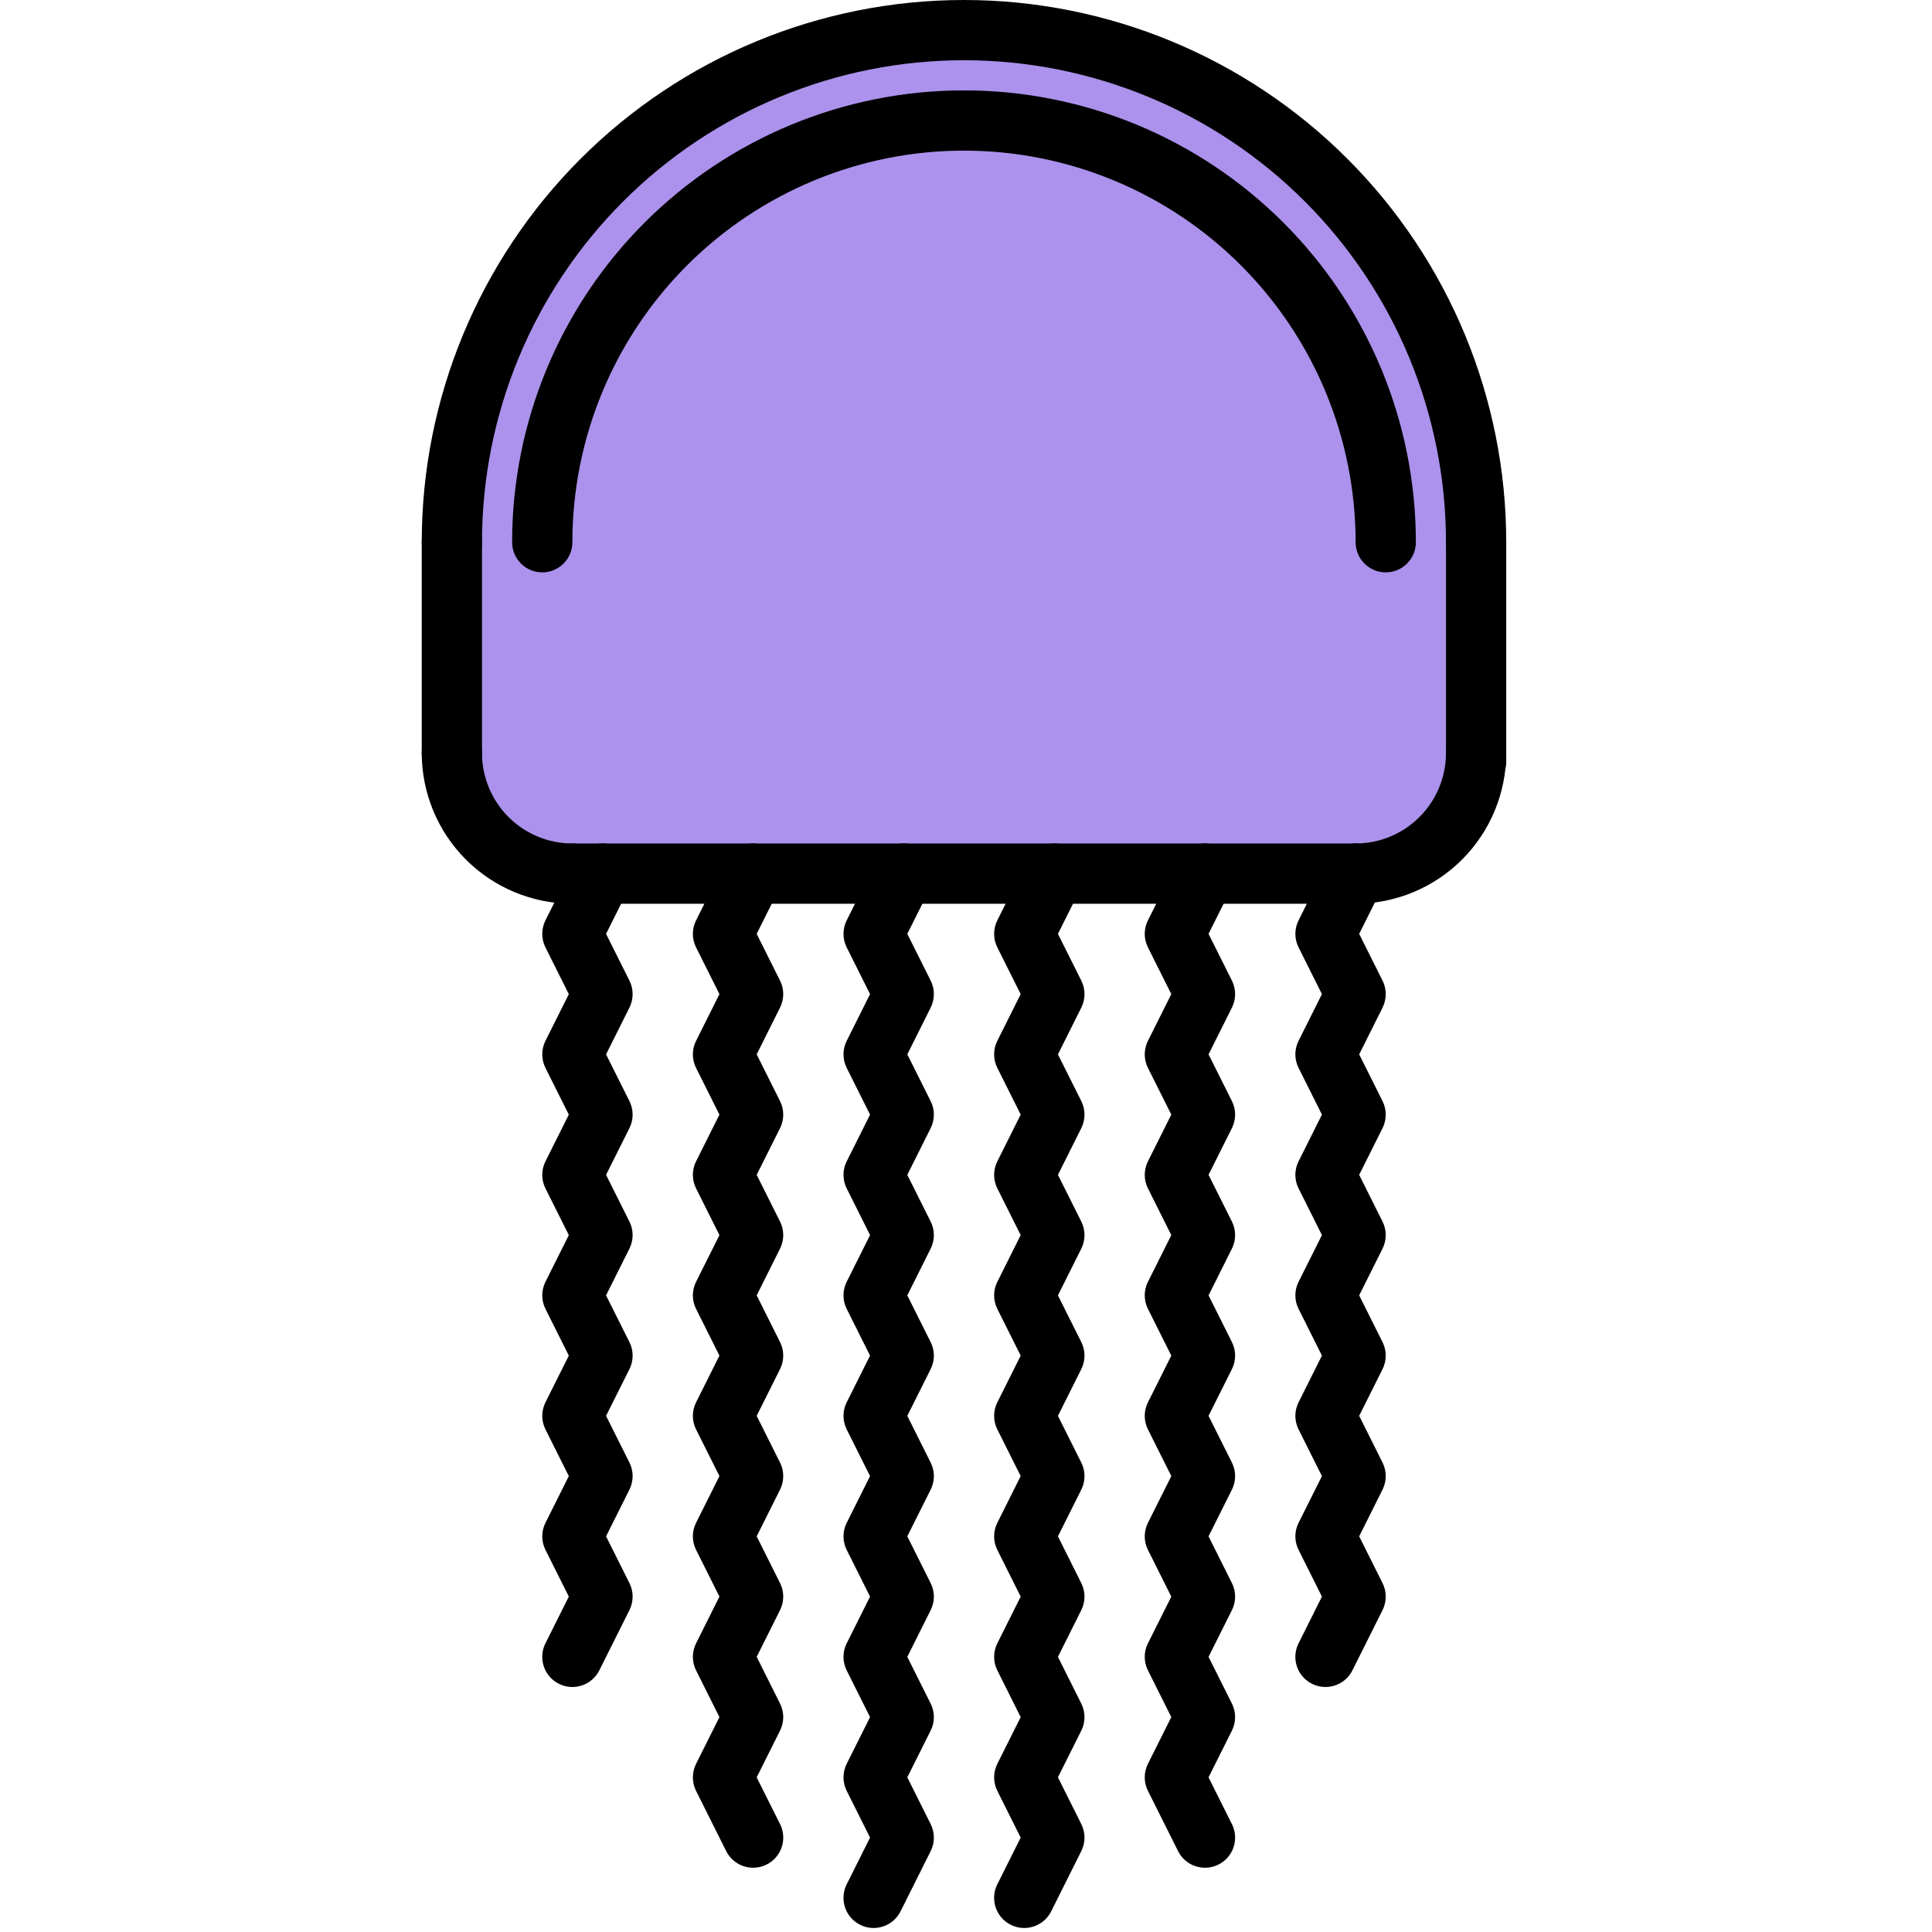 <svg xmlns="http://www.w3.org/2000/svg" width="154" height="154" viewBox="0 0 154 154" fill="none"><g clip-path="url(#clip0_383_35)"><path d="M76.84 2.401C82.201 2.401 87.509 3.456 92.462 5.508C97.415 7.559 101.915 10.566 105.706 14.357C109.496 18.147 112.503 22.648 114.554 27.6C116.606 32.553 117.661 37.862 117.661 43.222V60.031C117.661 61.293 117.413 62.542 116.93 63.707C116.448 64.873 115.74 65.932 114.848 66.824C113.956 67.716 112.897 68.423 111.732 68.906C110.566 69.388 109.317 69.636 108.056 69.636H45.623C44.362 69.636 43.113 69.388 41.947 68.906C40.782 68.423 39.723 67.716 38.831 66.824C37.939 65.932 37.232 64.873 36.749 63.707C36.266 62.542 36.018 61.293 36.019 60.031V43.222C36.018 37.862 37.074 32.553 39.125 27.6C41.176 22.648 44.183 18.147 47.974 14.357C51.764 10.566 56.265 7.559 61.218 5.508C66.17 3.456 71.479 2.401 76.84 2.401Z" fill="#AC92EC"></path><path d="M117.661 45.624C117.345 45.624 117.033 45.562 116.742 45.441C116.45 45.32 116.186 45.144 115.963 44.92C115.74 44.697 115.563 44.433 115.442 44.141C115.321 43.85 115.259 43.538 115.259 43.222C115.259 33.033 111.212 23.261 104.007 16.055C96.801 8.85 87.029 4.802 76.84 4.802C66.65 4.802 56.878 8.85 49.673 16.055C42.468 23.261 38.42 33.033 38.42 43.222C38.42 43.859 38.167 44.47 37.716 44.92C37.266 45.371 36.655 45.624 36.018 45.624C35.382 45.624 34.771 45.371 34.321 44.92C33.87 44.47 33.617 43.859 33.617 43.222C33.617 31.759 38.171 20.765 46.277 12.659C54.383 4.554 65.376 0 76.84 0C88.303 0 99.297 4.554 107.402 12.659C115.508 20.765 120.062 31.759 120.062 43.222C120.062 43.538 120 43.85 119.879 44.141C119.759 44.433 119.582 44.697 119.359 44.92C119.136 45.144 118.871 45.32 118.58 45.441C118.288 45.562 117.976 45.624 117.661 45.624Z" fill="black"></path><path d="M110.457 45.624C110.142 45.624 109.83 45.562 109.538 45.441C109.247 45.321 108.982 45.144 108.759 44.921C108.536 44.698 108.359 44.433 108.239 44.142C108.118 43.85 108.056 43.538 108.056 43.223C108.056 34.944 104.767 27.004 98.913 21.15C93.059 15.295 85.119 12.007 76.84 12.007C68.561 12.007 60.621 15.295 54.767 21.15C48.913 27.004 45.624 34.944 45.624 43.223C45.624 43.86 45.371 44.47 44.92 44.921C44.47 45.371 43.859 45.624 43.222 45.624C42.586 45.624 41.975 45.371 41.525 44.921C41.074 44.47 40.821 43.86 40.821 43.223C40.821 33.67 44.616 24.509 51.371 17.754C58.126 10.999 67.287 7.204 76.84 7.204C86.393 7.204 95.554 10.999 102.309 17.754C109.064 24.509 112.859 33.67 112.859 43.223C112.859 43.538 112.797 43.85 112.676 44.142C112.555 44.433 112.378 44.698 112.155 44.921C111.932 45.144 111.668 45.321 111.376 45.441C111.085 45.562 110.773 45.624 110.457 45.624Z" fill="black"></path><path d="M45.623 72.037C42.44 72.034 39.389 70.767 37.138 68.517C34.887 66.266 33.621 63.214 33.617 60.031C33.617 59.394 33.87 58.783 34.321 58.333C34.771 57.883 35.382 57.63 36.018 57.63C36.655 57.63 37.266 57.883 37.716 58.333C38.167 58.783 38.42 59.394 38.42 60.031C38.422 61.941 39.181 63.772 40.532 65.123C41.882 66.473 43.714 67.233 45.623 67.235C46.26 67.235 46.871 67.488 47.321 67.938C47.772 68.388 48.025 68.999 48.025 69.636C48.025 70.273 47.772 70.884 47.321 71.334C46.871 71.784 46.26 72.037 45.623 72.037Z" fill="black"></path><path d="M108.056 72.037C107.419 72.037 106.808 71.784 106.358 71.334C105.907 70.884 105.654 70.273 105.654 69.636C105.654 68.999 105.907 68.388 106.358 67.938C106.808 67.488 107.419 67.235 108.056 67.235C109.965 67.233 111.797 66.473 113.147 65.123C114.498 63.772 115.257 61.941 115.259 60.031C115.259 59.394 115.512 58.783 115.963 58.333C116.413 57.883 117.024 57.63 117.661 57.63C118.297 57.63 118.908 57.883 119.358 58.333C119.809 58.783 120.062 59.394 120.062 60.031C120.058 63.214 118.792 66.266 116.541 68.517C114.29 70.767 111.239 72.034 108.056 72.037Z" fill="black"></path><path d="M108.056 72.037H45.624C44.987 72.037 44.376 71.784 43.926 71.334C43.476 70.883 43.223 70.272 43.223 69.636C43.223 68.999 43.476 68.388 43.926 67.938C44.376 67.487 44.987 67.234 45.624 67.234H108.056C108.693 67.234 109.304 67.487 109.754 67.938C110.204 68.388 110.457 68.999 110.457 69.636C110.457 70.272 110.204 70.883 109.754 71.334C109.304 71.784 108.693 72.037 108.056 72.037Z" fill="black"></path><path d="M36.018 62.432C35.703 62.433 35.391 62.37 35.099 62.25C34.808 62.129 34.543 61.952 34.32 61.729C34.097 61.506 33.92 61.242 33.8 60.95C33.679 60.659 33.617 60.347 33.617 60.031V43.222C33.617 42.586 33.87 41.975 34.321 41.525C34.771 41.074 35.382 40.821 36.018 40.821C36.655 40.821 37.266 41.074 37.716 41.525C38.167 41.975 38.42 42.586 38.42 43.222V60.031C38.42 60.347 38.358 60.659 38.237 60.95C38.116 61.242 37.94 61.506 37.717 61.729C37.494 61.952 37.229 62.129 36.937 62.25C36.646 62.37 36.334 62.433 36.018 62.432Z" fill="black"></path><path d="M117.661 63.105C117.346 63.105 117.033 63.044 116.742 62.923C116.451 62.802 116.186 62.625 115.963 62.402C115.74 62.179 115.563 61.915 115.442 61.623C115.322 61.332 115.26 61.02 115.26 60.704V43.222C115.26 42.586 115.513 41.975 115.963 41.525C116.413 41.074 117.024 40.821 117.661 40.821C118.298 40.821 118.909 41.074 119.359 41.525C119.809 41.975 120.062 42.586 120.062 43.222V60.704C120.062 61.02 120 61.332 119.88 61.623C119.759 61.915 119.582 62.179 119.359 62.402C119.136 62.625 118.871 62.802 118.58 62.923C118.289 63.044 117.976 63.105 117.661 63.105Z" fill="black"></path><path d="M45.622 134.47C45.213 134.469 44.81 134.365 44.453 134.165C44.096 133.966 43.796 133.678 43.581 133.33C43.366 132.982 43.243 132.585 43.225 132.176C43.207 131.767 43.293 131.36 43.476 130.994L45.341 127.266L43.476 123.537C43.31 123.204 43.223 122.836 43.223 122.463C43.223 122.091 43.31 121.723 43.476 121.389L45.341 117.661L43.476 113.932C43.31 113.599 43.223 113.231 43.223 112.858C43.223 112.486 43.31 112.118 43.476 111.784L45.341 108.056L43.476 104.328C43.31 103.994 43.223 103.626 43.223 103.254C43.223 102.881 43.31 102.513 43.476 102.18L45.341 98.451L43.476 94.722C43.31 94.389 43.223 94.021 43.223 93.648C43.223 93.276 43.31 92.908 43.476 92.575L45.341 88.846L43.476 85.118C43.31 84.784 43.223 84.416 43.223 84.044C43.223 83.671 43.31 83.303 43.476 82.97L45.341 79.241L43.476 75.513C43.31 75.179 43.223 74.811 43.223 74.439C43.223 74.066 43.31 73.698 43.476 73.365L45.878 68.562C46.018 68.279 46.213 68.027 46.452 67.82C46.69 67.612 46.967 67.454 47.266 67.354C47.566 67.253 47.882 67.213 48.197 67.235C48.512 67.258 48.82 67.342 49.102 67.483C49.385 67.624 49.637 67.82 49.843 68.059C50.05 68.297 50.208 68.575 50.307 68.874C50.407 69.174 50.446 69.49 50.423 69.805C50.4 70.121 50.316 70.428 50.174 70.71L48.309 74.439L50.174 78.167C50.34 78.501 50.427 78.868 50.427 79.241C50.427 79.614 50.34 79.982 50.174 80.315L48.309 84.044L50.174 87.772C50.34 88.106 50.427 88.473 50.427 88.846C50.427 89.219 50.34 89.587 50.174 89.92L48.309 93.648L50.174 97.377C50.34 97.71 50.427 98.078 50.427 98.451C50.427 98.824 50.34 99.192 50.174 99.525L48.309 103.254L50.174 106.982C50.34 107.316 50.427 107.683 50.427 108.056C50.427 108.429 50.34 108.796 50.174 109.13L48.309 112.858L50.174 116.587C50.34 116.92 50.427 117.288 50.427 117.661C50.427 118.034 50.34 118.401 50.174 118.735L48.309 122.463L50.174 126.192C50.34 126.525 50.427 126.893 50.427 127.266C50.427 127.639 50.34 128.006 50.174 128.34L47.772 133.142C47.573 133.542 47.266 133.877 46.886 134.112C46.506 134.346 46.068 134.47 45.622 134.47Z" fill="black"></path><path d="M60.033 148.877C59.587 148.878 59.149 148.754 58.77 148.519C58.39 148.285 58.083 147.949 57.883 147.55L55.482 142.747C55.315 142.414 55.229 142.046 55.229 141.673C55.229 141.301 55.315 140.933 55.482 140.599L57.346 136.871L55.482 133.142C55.315 132.809 55.228 132.441 55.228 132.068C55.228 131.696 55.315 131.328 55.482 130.994L57.346 127.266L55.482 123.537C55.315 123.204 55.228 122.836 55.228 122.463C55.228 122.091 55.315 121.723 55.482 121.389L57.346 117.661L55.482 113.932C55.315 113.599 55.228 113.231 55.228 112.858C55.228 112.486 55.315 112.118 55.482 111.784L57.346 108.056L55.482 104.328C55.315 103.994 55.228 103.626 55.228 103.254C55.228 102.881 55.315 102.513 55.482 102.18L57.346 98.451L55.482 94.722C55.315 94.389 55.228 94.021 55.228 93.648C55.228 93.276 55.315 92.908 55.482 92.575L57.346 88.846L55.482 85.118C55.315 84.784 55.228 84.416 55.228 84.044C55.228 83.671 55.315 83.303 55.482 82.97L57.346 79.241L55.482 75.513C55.315 75.179 55.228 74.811 55.228 74.439C55.228 74.066 55.315 73.698 55.482 73.365L57.883 68.562C58.024 68.279 58.219 68.027 58.457 67.82C58.695 67.612 58.972 67.454 59.271 67.354C59.571 67.253 59.887 67.213 60.202 67.235C60.517 67.258 60.825 67.342 61.108 67.483C61.39 67.624 61.642 67.82 61.849 68.059C62.056 68.297 62.213 68.575 62.313 68.874C62.412 69.174 62.452 69.49 62.429 69.805C62.406 70.121 62.321 70.428 62.179 70.71L60.315 74.439L62.179 78.167C62.346 78.501 62.432 78.868 62.432 79.241C62.432 79.614 62.346 79.982 62.179 80.315L60.315 84.044L62.179 87.772C62.346 88.106 62.432 88.473 62.432 88.846C62.432 89.219 62.346 89.587 62.179 89.92L60.315 93.648L62.179 97.377C62.346 97.71 62.432 98.078 62.432 98.451C62.432 98.824 62.346 99.192 62.179 99.525L60.315 103.254L62.179 106.982C62.346 107.316 62.432 107.683 62.432 108.056C62.432 108.429 62.346 108.796 62.179 109.13L60.315 112.858L62.179 116.587C62.346 116.92 62.432 117.288 62.432 117.661C62.432 118.034 62.346 118.401 62.179 118.735L60.315 122.463L62.179 126.192C62.346 126.525 62.432 126.893 62.432 127.266C62.432 127.639 62.346 128.006 62.179 128.34L60.315 132.068L62.179 135.797C62.346 136.13 62.432 136.498 62.432 136.871C62.432 137.244 62.346 137.611 62.179 137.945L60.315 141.673L62.179 145.402C62.362 145.768 62.449 146.174 62.43 146.583C62.412 146.992 62.29 147.389 62.075 147.737C61.86 148.086 61.559 148.373 61.202 148.572C60.845 148.772 60.443 148.877 60.033 148.877Z" fill="black"></path><path d="M69.634 153.68C69.225 153.679 68.822 153.574 68.465 153.375C68.108 153.176 67.807 152.888 67.592 152.54C67.377 152.192 67.255 151.794 67.237 151.386C67.219 150.977 67.305 150.57 67.488 150.204L69.352 146.476L67.488 142.747C67.322 142.414 67.235 142.046 67.235 141.673C67.235 141.301 67.322 140.933 67.488 140.599L69.352 136.871L67.488 133.142C67.322 132.809 67.235 132.441 67.235 132.068C67.235 131.696 67.322 131.328 67.488 130.994L69.352 127.266L67.488 123.537C67.322 123.204 67.235 122.836 67.235 122.463C67.235 122.091 67.322 121.723 67.488 121.389L69.352 117.661L67.488 113.932C67.322 113.599 67.235 113.231 67.235 112.858C67.235 112.486 67.322 112.118 67.488 111.784L69.352 108.056L67.488 104.328C67.322 103.994 67.235 103.626 67.235 103.254C67.235 102.881 67.322 102.513 67.488 102.18L69.352 98.451L67.488 94.722C67.322 94.389 67.235 94.021 67.235 93.648C67.235 93.276 67.322 92.908 67.488 92.575L69.352 88.846L67.488 85.118C67.322 84.784 67.235 84.416 67.235 84.044C67.235 83.671 67.322 83.303 67.488 82.97L69.352 79.241L67.488 75.513C67.322 75.179 67.235 74.811 67.235 74.439C67.235 74.066 67.322 73.698 67.488 73.365L69.889 68.562C70.03 68.279 70.225 68.027 70.463 67.82C70.701 67.612 70.978 67.454 71.278 67.354C71.577 67.253 71.894 67.213 72.209 67.235C72.524 67.258 72.831 67.342 73.114 67.483C73.396 67.624 73.648 67.82 73.855 68.059C74.062 68.297 74.22 68.575 74.319 68.874C74.419 69.174 74.458 69.49 74.435 69.805C74.412 70.121 74.327 70.428 74.185 70.71L72.321 74.439L74.185 78.167C74.352 78.501 74.439 78.868 74.439 79.241C74.439 79.614 74.352 79.982 74.185 80.315L72.321 84.044L74.185 87.772C74.352 88.106 74.439 88.473 74.439 88.846C74.439 89.219 74.352 89.587 74.185 89.92L72.321 93.648L74.185 97.377C74.352 97.71 74.439 98.078 74.439 98.451C74.439 98.824 74.352 99.192 74.185 99.525L72.321 103.254L74.185 106.982C74.352 107.316 74.439 107.683 74.439 108.056C74.439 108.429 74.352 108.796 74.185 109.13L72.321 112.858L74.185 116.587C74.352 116.92 74.439 117.288 74.439 117.661C74.439 118.034 74.352 118.401 74.185 118.735L72.321 122.463L74.185 126.192C74.352 126.525 74.439 126.893 74.439 127.266C74.439 127.639 74.352 128.006 74.185 128.34L72.321 132.068L74.185 135.797C74.352 136.13 74.439 136.498 74.439 136.871C74.439 137.244 74.352 137.611 74.185 137.945L72.321 141.673L74.185 145.402C74.352 145.735 74.439 146.103 74.439 146.476C74.439 146.849 74.352 147.216 74.185 147.55L71.784 152.352C71.584 152.752 71.277 153.087 70.898 153.322C70.518 153.556 70.08 153.68 69.634 153.68Z" fill="black"></path><path d="M81.641 153.68C81.231 153.679 80.829 153.574 80.472 153.375C80.115 153.176 79.814 152.888 79.599 152.54C79.384 152.192 79.262 151.794 79.244 151.386C79.225 150.977 79.312 150.57 79.495 150.204L81.359 146.476L79.495 142.747C79.328 142.414 79.242 142.046 79.242 141.673C79.242 141.301 79.328 140.933 79.495 140.599L81.359 136.871L79.495 133.142C79.328 132.809 79.242 132.441 79.242 132.068C79.242 131.696 79.328 131.328 79.495 130.994L81.359 127.266L79.495 123.537C79.328 123.204 79.242 122.836 79.242 122.463C79.242 122.091 79.328 121.723 79.495 121.389L81.359 117.661L79.495 113.932C79.328 113.599 79.242 113.231 79.242 112.858C79.242 112.486 79.328 112.118 79.495 111.784L81.359 108.056L79.495 104.328C79.328 103.994 79.242 103.626 79.242 103.254C79.242 102.881 79.328 102.513 79.495 102.18L81.359 98.451L79.495 94.722C79.328 94.389 79.242 94.021 79.242 93.648C79.242 93.276 79.328 92.908 79.495 92.575L81.359 88.846L79.495 85.118C79.328 84.784 79.242 84.416 79.242 84.044C79.242 83.671 79.328 83.303 79.495 82.97L81.359 79.241L79.495 75.513C79.328 75.179 79.242 74.811 79.242 74.439C79.242 74.066 79.328 73.698 79.495 73.365L81.896 68.562C82.037 68.279 82.232 68.027 82.47 67.82C82.708 67.612 82.985 67.454 83.285 67.354C83.584 67.253 83.9 67.213 84.216 67.235C84.531 67.258 84.838 67.342 85.121 67.483C85.403 67.624 85.655 67.82 85.862 68.059C86.069 68.297 86.226 68.575 86.326 68.874C86.425 69.174 86.465 69.49 86.442 69.805C86.419 70.121 86.334 70.428 86.192 70.71L84.328 74.439L86.192 78.167C86.359 78.501 86.445 78.868 86.445 79.241C86.445 79.614 86.359 79.982 86.192 80.315L84.328 84.044L86.192 87.772C86.359 88.106 86.445 88.473 86.445 88.846C86.445 89.219 86.359 89.587 86.192 89.92L84.328 93.648L86.192 97.377C86.359 97.71 86.445 98.078 86.445 98.451C86.445 98.824 86.359 99.192 86.192 99.525L84.328 103.254L86.192 106.982C86.359 107.316 86.445 107.683 86.445 108.056C86.445 108.429 86.359 108.796 86.192 109.13L84.328 112.858L86.192 116.587C86.359 116.92 86.445 117.288 86.445 117.661C86.445 118.034 86.359 118.401 86.192 118.735L84.328 122.463L86.192 126.192C86.359 126.525 86.445 126.893 86.445 127.266C86.445 127.639 86.359 128.006 86.192 128.34L84.328 132.068L86.192 135.797C86.359 136.13 86.445 136.498 86.445 136.871C86.445 137.244 86.359 137.611 86.192 137.945L84.328 141.673L86.192 145.402C86.359 145.735 86.445 146.103 86.445 146.476C86.445 146.849 86.359 147.216 86.192 147.55L83.791 152.352C83.591 152.752 83.284 153.087 82.904 153.322C82.525 153.556 82.087 153.68 81.641 153.68Z" fill="black"></path><path d="M96.052 148.877C95.606 148.878 95.168 148.754 94.788 148.519C94.408 148.285 94.101 147.949 93.902 147.55L91.5 142.747C91.334 142.414 91.247 142.046 91.247 141.673C91.247 141.301 91.334 140.933 91.5 140.599L93.365 136.871L91.5 133.142C91.334 132.809 91.247 132.441 91.247 132.068C91.247 131.696 91.334 131.328 91.5 130.994L93.365 127.266L91.5 123.537C91.334 123.204 91.247 122.836 91.247 122.463C91.247 122.091 91.334 121.723 91.5 121.389L93.365 117.661L91.5 113.932C91.334 113.599 91.247 113.231 91.247 112.858C91.247 112.486 91.334 112.118 91.5 111.784L93.365 108.056L91.5 104.328C91.334 103.994 91.247 103.626 91.247 103.254C91.247 102.881 91.334 102.513 91.5 102.18L93.365 98.451L91.5 94.722C91.334 94.389 91.247 94.021 91.247 93.648C91.247 93.276 91.334 92.908 91.5 92.575L93.365 88.846L91.5 85.118C91.334 84.784 91.247 84.416 91.247 84.044C91.247 83.671 91.334 83.303 91.5 82.97L93.365 79.241L91.5 75.513C91.334 75.179 91.247 74.811 91.247 74.439C91.247 74.066 91.334 73.698 91.5 73.365L93.902 68.562C94.042 68.279 94.237 68.027 94.475 67.82C94.714 67.612 94.99 67.454 95.29 67.354C95.59 67.253 95.906 67.213 96.221 67.235C96.536 67.258 96.844 67.342 97.126 67.483C97.409 67.624 97.66 67.82 97.867 68.059C98.074 68.297 98.232 68.575 98.331 68.874C98.431 69.174 98.47 69.49 98.447 69.805C98.424 70.121 98.34 70.428 98.198 70.71L96.333 74.439L98.198 78.167C98.364 78.501 98.451 78.868 98.451 79.241C98.451 79.614 98.364 79.982 98.198 80.315L96.333 84.044L98.198 87.772C98.364 88.106 98.451 88.473 98.451 88.846C98.451 89.219 98.364 89.587 98.198 89.92L96.333 93.648L98.198 97.377C98.364 97.71 98.451 98.078 98.451 98.451C98.451 98.824 98.364 99.192 98.198 99.525L96.333 103.254L98.198 106.982C98.364 107.316 98.451 107.683 98.451 108.056C98.451 108.429 98.364 108.796 98.198 109.13L96.333 112.858L98.198 116.587C98.364 116.92 98.451 117.288 98.451 117.661C98.451 118.034 98.364 118.401 98.198 118.735L96.333 122.463L98.198 126.192C98.364 126.525 98.451 126.893 98.451 127.266C98.451 127.639 98.364 128.006 98.198 128.34L96.333 132.068L98.198 135.797C98.364 136.13 98.451 136.498 98.451 136.871C98.451 137.244 98.364 137.611 98.198 137.945L96.333 141.673L98.198 145.402C98.381 145.768 98.467 146.174 98.449 146.583C98.431 146.992 98.308 147.389 98.093 147.737C97.878 148.086 97.578 148.373 97.221 148.572C96.863 148.772 96.461 148.877 96.052 148.877Z" fill="black"></path><path d="M105.652 134.469C105.243 134.469 104.841 134.364 104.484 134.165C104.126 133.965 103.826 133.678 103.611 133.33C103.396 132.981 103.274 132.584 103.255 132.175C103.237 131.767 103.324 131.36 103.507 130.994L105.371 127.266L103.507 123.537C103.34 123.204 103.253 122.836 103.253 122.463C103.253 122.09 103.34 121.723 103.507 121.389L105.371 117.661L103.507 113.932C103.34 113.599 103.253 113.231 103.253 112.858C103.253 112.485 103.34 112.118 103.507 111.784L105.371 108.056L103.507 104.327C103.34 103.994 103.253 103.626 103.253 103.253C103.253 102.88 103.34 102.513 103.507 102.179L105.371 98.451L103.507 94.722C103.34 94.389 103.253 94.021 103.253 93.648C103.253 93.275 103.34 92.908 103.507 92.574L105.371 88.846L103.507 85.117C103.34 84.784 103.253 84.416 103.253 84.043C103.253 83.67 103.34 83.303 103.507 82.969L105.371 79.241L103.507 75.512C103.34 75.179 103.253 74.811 103.253 74.438C103.253 74.065 103.34 73.698 103.507 73.364L105.908 68.562C106.194 67.994 106.693 67.562 107.297 67.362C107.9 67.161 108.559 67.208 109.127 67.493C109.696 67.777 110.129 68.276 110.331 68.879C110.533 69.482 110.487 70.14 110.204 70.71L108.34 74.438L110.204 78.167C110.37 78.5 110.457 78.868 110.457 79.241C110.457 79.614 110.37 79.981 110.204 80.315L108.34 84.043L110.204 87.772C110.37 88.105 110.457 88.473 110.457 88.846C110.457 89.218 110.37 89.586 110.204 89.92L108.34 93.648L110.204 97.377C110.37 97.71 110.457 98.078 110.457 98.451C110.457 98.823 110.37 99.191 110.204 99.525L108.34 103.253L110.204 106.982C110.37 107.315 110.457 107.683 110.457 108.056C110.457 108.428 110.37 108.796 110.204 109.13L108.34 112.858L110.204 116.587C110.37 116.92 110.457 117.288 110.457 117.661C110.457 118.033 110.37 118.401 110.204 118.735L108.34 122.463L110.204 126.192C110.37 126.525 110.457 126.893 110.457 127.266C110.457 127.638 110.37 128.006 110.204 128.34L107.803 133.142C107.603 133.541 107.296 133.877 106.916 134.111C106.536 134.346 106.099 134.47 105.652 134.469Z" fill="black"></path></g><defs><clipPath id="clip0_383_35"><rect width="153.68" height="153.68" fill="white"></rect></clipPath></defs></svg>